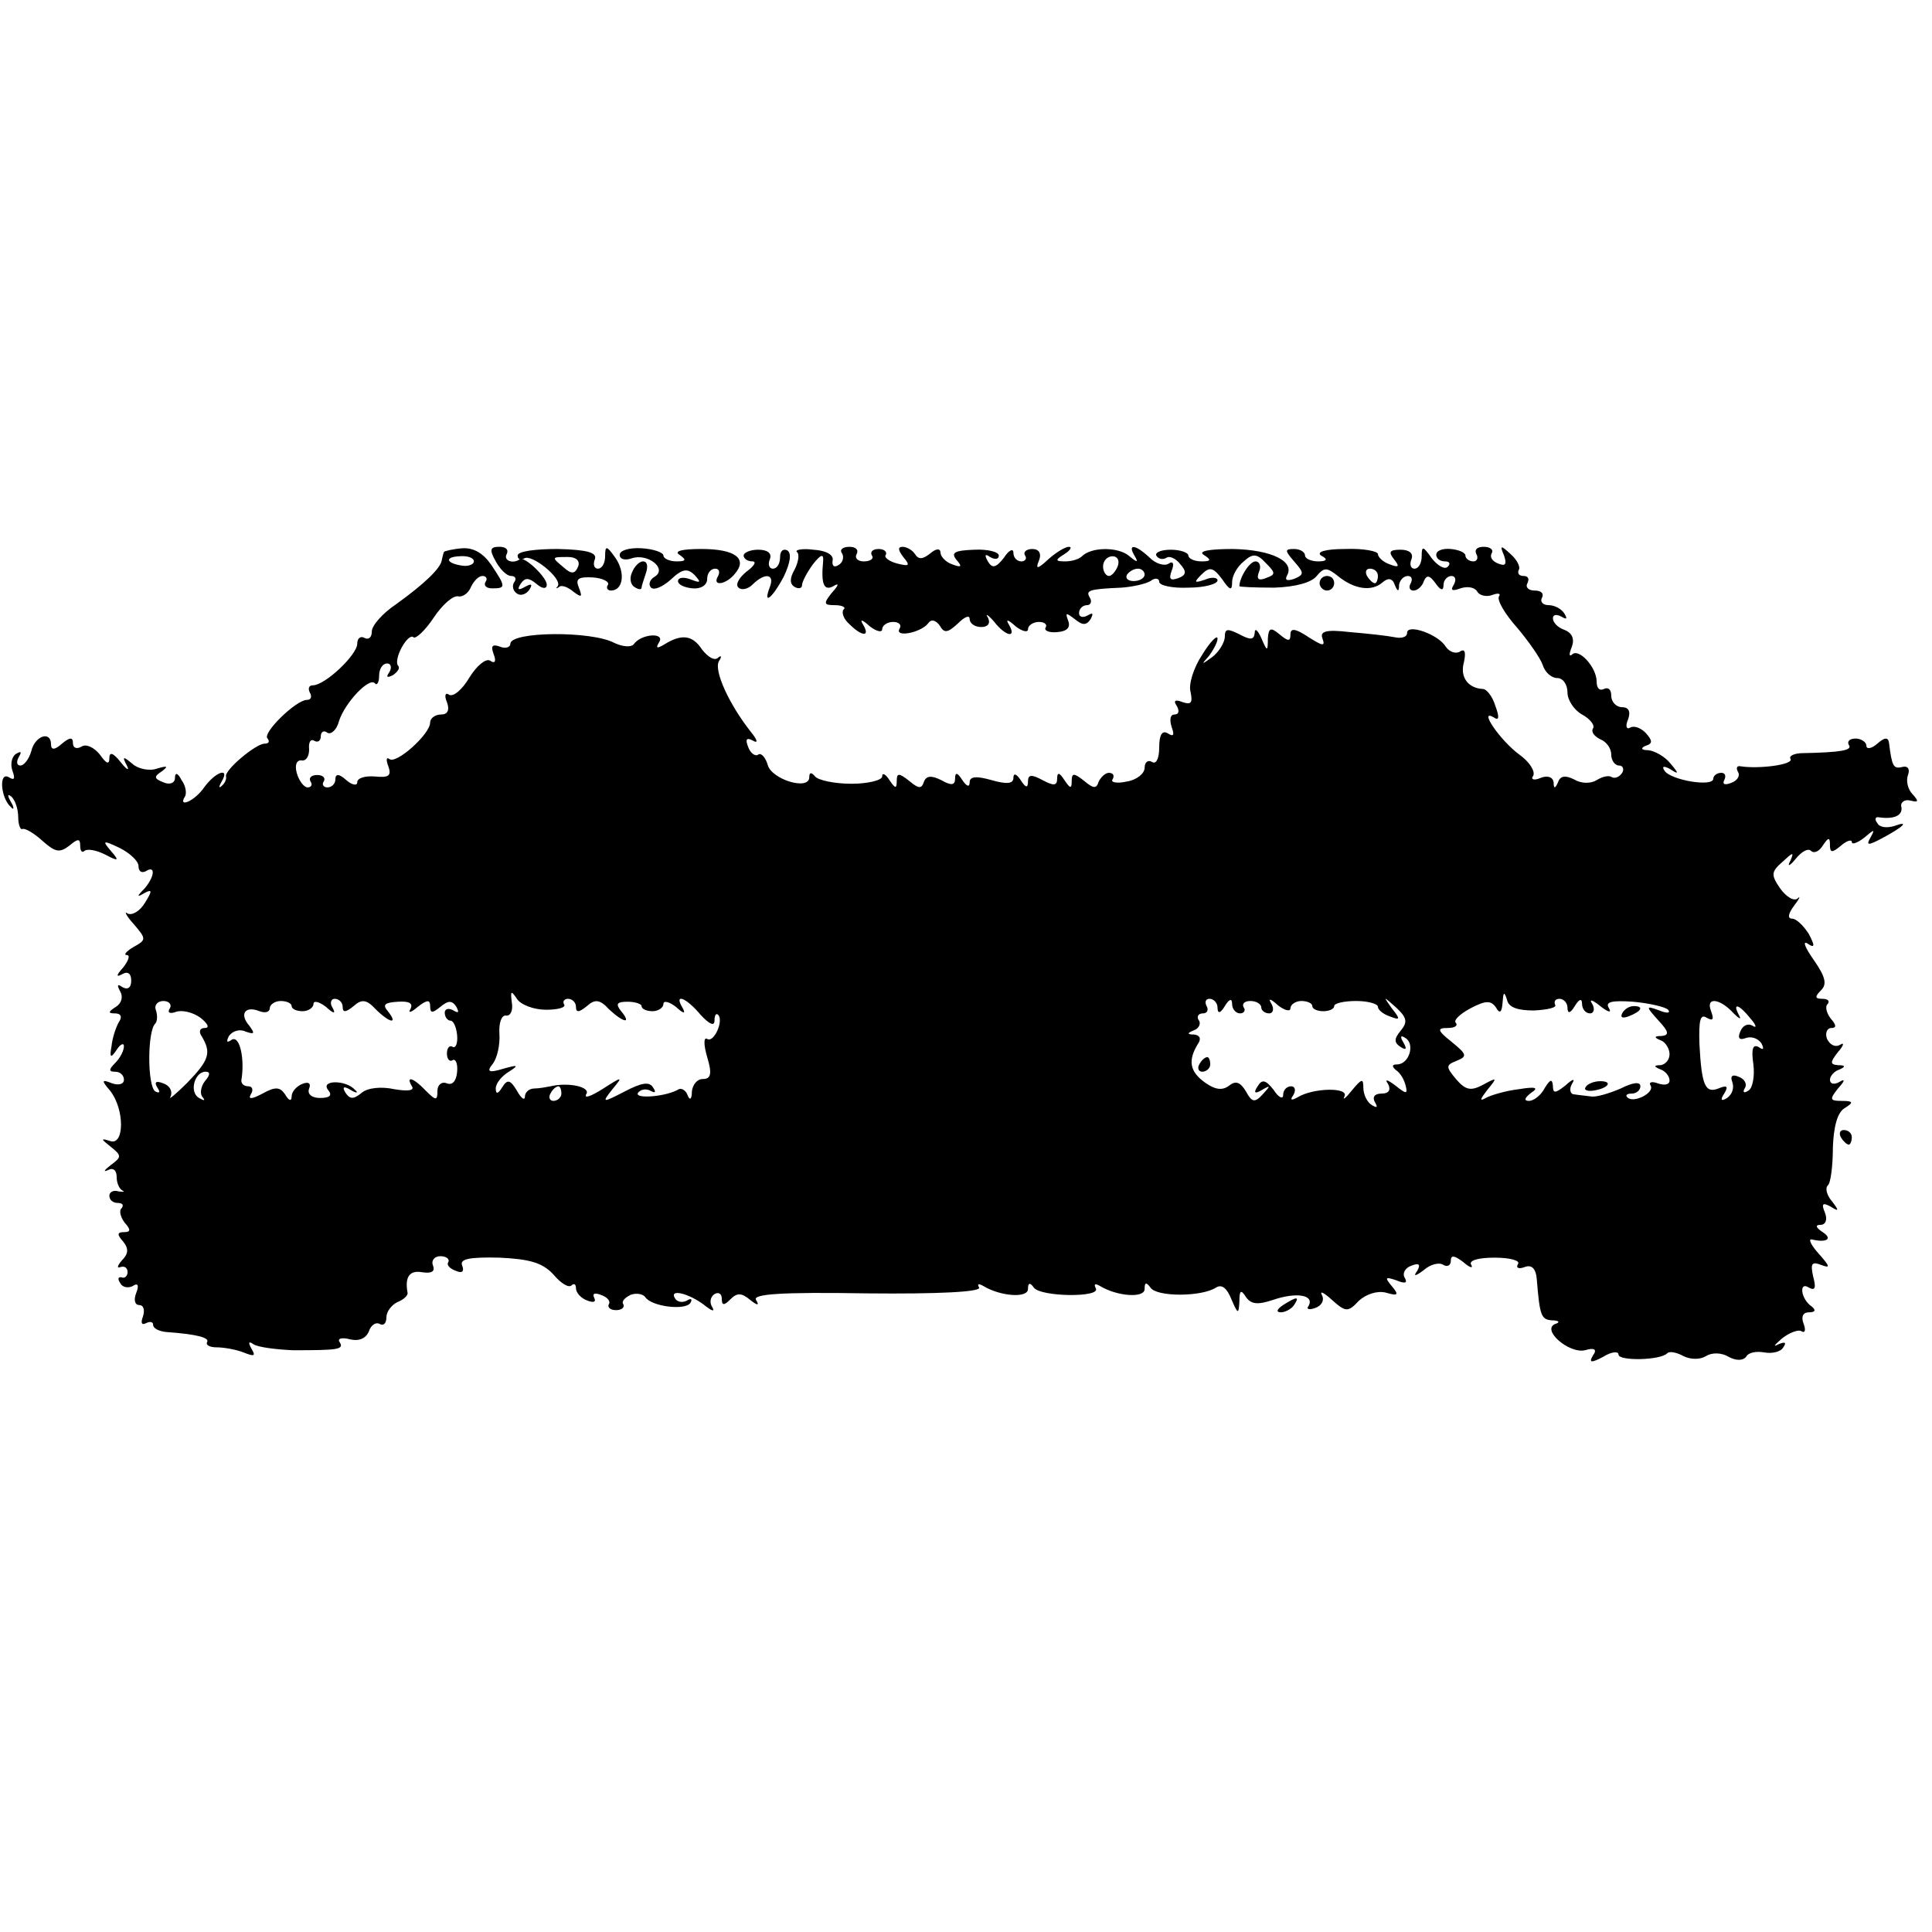 <?xml version="1.0" standalone="no"?>
<!DOCTYPE svg PUBLIC "-//W3C//DTD SVG 20010904//EN"
 "http://www.w3.org/TR/2001/REC-SVG-20010904/DTD/svg10.dtd">
<svg version="1.0" xmlns="http://www.w3.org/2000/svg"
 width="265pt" height="265pt" viewBox="0 0 265 265"
 preserveAspectRatio="xMidYMid meet">
<g transform="translate(0,265) scale(0.1,-0.1)"
fill="#000000" stroke="none">
<path d="M609 1893 c-1 -2 -2 -7 -3 -11 -1 -11 -24 -33 -63 -61 -18 -12 -33
-29 -33 -37 0 -8 -4 -12 -10 -9 -5 3 -10 0 -10 -8 0 -15 -44 -57 -61 -57 -5 0
-7 -4 -4 -10 3 -5 2 -10 -4 -10 -15 0 -62 -46 -54 -53 3 -4 2 -7 -4 -7 -12 0
-55 -36 -53 -45 1 -4 -2 -10 -6 -13 -4 -4 -4 -1 0 6 12 20 -8 14 -24 -8 -13
-19 -37 -29 -26 -12 2 4 1 14 -5 22 -5 10 -9 11 -9 3 0 -7 -7 -10 -16 -6 -13
5 -13 8 -2 15 9 7 8 8 -6 4 -10 -4 -26 -1 -34 6 -13 11 -15 11 -8 -2 4 -8 0
-6 -8 4 -11 14 -16 15 -16 6 0 -9 -4 -8 -13 5 -8 10 -19 15 -25 11 -7 -4 -12
-2 -12 5 0 8 -4 8 -15 -1 -10 -9 -15 -9 -15 -1 0 19 -22 12 -27 -9 -3 -11 -10
-20 -15 -20 -5 0 -6 5 -2 12 4 7 3 8 -4 4 -6 -4 -8 -14 -5 -23 4 -11 3 -14 -5
-9 -14 8 -11 -29 3 -41 4 -5 5 -1 0 7 -5 9 -5 12 1 7 5 -5 9 -17 9 -28 0 -10
3 -18 6 -16 4 1 16 -6 28 -17 17 -15 23 -16 36 -6 12 10 15 10 15 0 0 -8 3
-10 6 -7 4 3 16 1 28 -5 19 -10 20 -9 8 5 -12 14 -11 15 12 4 14 -7 26 -18 26
-25 0 -7 4 -10 10 -7 14 9 12 -8 -2 -24 -11 -11 -10 -12 0 -6 11 6 11 3 1 -13
-7 -12 -18 -18 -24 -15 -5 4 -2 -3 8 -14 18 -21 18 -22 0 -32 -10 -6 -14 -11
-9 -11 5 0 2 -8 -5 -17 -10 -11 -10 -14 -1 -9 7 4 12 1 12 -9 0 -10 -5 -13
-12 -9 -7 5 -8 3 -3 -6 4 -7 2 -16 -6 -21 -11 -7 -11 -9 -1 -9 8 0 10 -5 5
-12 -4 -7 -9 -22 -10 -33 -3 -16 -1 -17 7 -5 5 8 10 10 10 5 0 -6 -5 -16 -12
-23 -9 -9 -9 -12 0 -12 7 0 12 -5 12 -11 0 -6 -7 -8 -16 -5 -15 6 -15 4 -3
-10 20 -25 20 -76 0 -69 -13 4 -13 3 1 -8 15 -12 15 -14 0 -25 -9 -7 -11 -10
-4 -7 7 4 12 0 12 -9 0 -8 3 -16 8 -19 4 -2 1 -2 -6 -1 -6 2 -12 -1 -12 -6 0
-6 5 -10 12 -10 6 0 8 -3 5 -7 -4 -3 -2 -12 4 -20 9 -10 8 -13 -1 -13 -9 0
-10 -3 -1 -13 8 -10 7 -17 -2 -26 -6 -7 -7 -11 -2 -9 6 2 10 -1 10 -7 0 -5 -4
-9 -8 -7 -5 1 -6 -2 -2 -8 3 -6 11 -7 17 -4 7 5 9 1 5 -9 -4 -10 -2 -17 4 -17
6 0 8 -7 5 -16 -3 -8 -2 -12 4 -9 6 3 10 2 10 -2 0 -5 8 -9 18 -10 43 -3 60
-8 56 -14 -2 -4 4 -7 13 -7 10 0 27 -3 37 -7 15 -6 17 -5 11 5 -5 9 -4 11 3 6
7 -4 31 -7 54 -8 62 0 70 1 64 11 -4 5 3 7 14 4 12 -3 22 1 26 11 3 9 10 13
15 10 5 -3 9 1 9 9 0 8 7 17 15 21 8 3 15 9 14 13 -4 22 3 31 20 28 13 -2 18
1 15 9 -3 7 2 13 10 13 8 0 13 -4 11 -8 -3 -4 2 -9 10 -12 9 -4 12 -1 9 7 -4
9 9 12 51 11 42 -2 59 -7 74 -23 10 -12 21 -19 25 -15 3 3 6 2 6 -4 0 -6 7
-14 16 -17 8 -3 12 -2 9 4 -3 6 1 7 9 4 9 -3 14 -9 11 -13 -2 -4 2 -8 10 -8 8
0 12 4 10 8 -3 4 2 9 10 13 8 3 17 1 20 -3 8 -13 55 -19 62 -8 3 5 1 7 -5 3
-6 -3 -13 -2 -16 3 -9 14 19 7 40 -9 10 -8 15 -10 11 -3 -4 6 -3 14 3 18 5 3
10 1 10 -6 0 -10 3 -10 12 -1 9 9 15 9 27 -1 10 -8 13 -8 8 0 -5 8 33 11 152
9 98 -1 157 2 154 8 -3 5 -1 6 6 2 23 -14 61 -17 61 -4 0 9 3 9 8 2 9 -13 93
-14 85 -1 -3 6 -1 7 6 3 23 -14 61 -17 61 -4 0 9 2 10 8 2 8 -13 70 -13 90 0
8 5 15 -1 21 -16 9 -21 10 -21 11 -3 0 15 2 17 9 6 7 -10 16 -11 37 -4 32 11
57 7 49 -8 -4 -5 1 -6 9 -3 9 3 13 11 9 18 -3 6 3 3 14 -7 19 -17 22 -17 37
-1 10 9 25 14 37 11 17 -5 18 -3 8 9 -10 12 -9 13 6 8 12 -5 16 -4 12 3 -4 6
0 14 9 17 10 4 13 2 8 -7 -6 -8 -3 -8 9 1 9 8 21 11 27 7 5 -3 10 -1 10 6 0 8
5 7 17 -2 9 -8 14 -9 11 -4 -4 6 9 10 32 10 21 0 36 -4 32 -9 -3 -5 1 -7 9 -4
10 4 16 -2 17 -18 4 -49 6 -54 21 -55 10 0 11 -3 4 -5 -19 -8 19 -41 41 -36
13 4 17 1 11 -7 -6 -10 -3 -11 14 -2 11 7 21 8 21 3 0 -9 58 -8 67 2 3 3 13 1
22 -4 10 -5 23 -5 31 0 8 5 21 5 31 -1 11 -6 20 -5 24 0 3 6 14 8 25 6 11 -2
23 1 26 7 5 7 2 8 -7 4 -8 -4 -5 -1 5 8 10 8 23 13 27 10 5 -3 6 2 3 10 -4 10
-1 16 7 16 9 0 10 3 4 8 -15 10 -18 35 -4 26 9 -5 10 0 6 15 -4 18 -2 21 11
16 13 -5 12 -2 -3 15 -11 12 -15 21 -10 20 21 -5 29 1 15 10 -9 6 -11 10 -3
10 7 0 10 7 6 17 -5 12 -3 14 8 8 11 -7 12 -6 2 7 -7 8 -10 18 -6 22 4 3 7 27
7 52 1 28 6 48 16 54 13 8 12 10 -4 10 -16 0 -17 2 -5 17 10 11 10 14 2 9 -7
-4 -13 -3 -13 3 0 5 6 12 13 14 9 4 8 6 -2 6 -11 1 -11 4 0 18 8 9 9 14 3 10
-7 -4 -14 0 -18 8 -3 8 0 15 6 15 7 0 7 4 -1 13 -6 8 -8 17 -4 20 3 4 0 7 -7
7 -11 0 -11 3 -2 12 8 8 6 18 -10 41 -12 17 -16 27 -9 23 10 -7 11 -4 2 13 -7
11 -17 21 -23 21 -6 0 -6 6 3 18 7 9 9 14 5 10 -5 -5 -16 2 -24 13 -13 19 -13
23 3 37 14 13 16 14 11 2 -5 -9 -2 -9 7 2 8 10 17 15 21 11 4 -4 11 -1 16 7 8
12 10 12 10 1 0 -11 3 -11 15 -1 8 7 15 9 15 5 0 -4 8 -1 17 6 14 12 15 12 9
1 -7 -12 -4 -12 15 -2 30 16 39 25 17 17 -10 -3 -20 -2 -23 4 -4 5 -3 9 2 8
20 -3 33 2 31 14 -2 6 4 11 12 9 12 -3 12 -1 3 9 -6 6 -9 18 -6 26 3 8 0 13
-8 11 -12 -3 -14 1 -18 33 -1 8 -6 8 -16 -1 -8 -7 -15 -8 -15 -3 0 5 -7 10
-15 10 -8 0 -12 -4 -9 -9 5 -7 -11 -10 -63 -11 -12 0 -20 -4 -17 -8 4 -8 -44
-14 -69 -10 -5 1 -6 -3 -3 -8 3 -5 -1 -12 -10 -15 -8 -3 -12 -2 -9 4 3 6 1 10
-4 10 -6 0 -11 -4 -11 -8 0 -12 -59 -2 -67 11 -4 6 -1 7 8 2 12 -8 12 -6 0 8
-7 9 -21 17 -30 18 -10 0 -11 3 -4 6 10 3 10 7 0 18 -7 7 -16 10 -21 7 -5 -3
-7 2 -3 11 4 11 1 17 -8 17 -8 0 -15 7 -15 16 0 8 -4 12 -10 9 -6 -3 -10 1
-10 10 0 20 -25 47 -34 37 -4 -3 -4 1 0 11 4 11 0 19 -10 23 -9 3 -16 10 -16
16 0 5 5 6 12 2 7 -4 8 -3 4 4 -4 7 -14 12 -22 12 -8 0 -12 5 -9 10 3 6 -1 10
-10 10 -9 0 -13 5 -10 10 3 6 1 10 -5 10 -6 0 -9 3 -7 8 3 4 -2 14 -11 22 -14
13 -15 12 -9 -2 4 -12 2 -15 -8 -11 -8 3 -12 9 -9 14 3 5 -2 9 -11 9 -9 0 -13
-4 -10 -10 3 -5 1 -10 -4 -10 -6 0 -11 4 -11 8 0 4 -9 8 -20 9 -11 1 -20 -2
-20 -8 0 -5 5 -9 12 -9 6 0 8 -3 4 -7 -4 -5 -14 1 -22 11 -12 17 -14 18 -14 3
0 -9 -4 -17 -10 -17 -5 0 -7 6 -4 13 3 8 -3 13 -15 13 -15 0 -17 -3 -9 -13 8
-10 7 -12 -6 -7 -9 3 -16 10 -16 14 0 4 -20 8 -45 7 -27 0 -40 -4 -33 -9 10
-5 8 -8 -4 -8 -10 0 -18 4 -18 8 0 5 -7 9 -15 9 -13 0 -13 -2 0 -17 14 -16 14
-18 0 -24 -9 -3 -13 -2 -10 4 12 20 -21 36 -74 37 -33 0 -48 -3 -40 -8 11 -7
10 -9 -3 -9 -10 0 -18 4 -18 8 0 4 -11 8 -24 8 -14 0 -22 -4 -20 -8 3 -5 9 -6
14 -3 4 3 13 -1 19 -9 9 -10 8 -15 -3 -19 -11 -4 -13 -1 -9 10 4 10 2 14 -4
10 -6 -4 -18 0 -26 8 -19 18 -31 20 -21 3 6 -10 4 -10 -8 0 -15 12 -51 12 -64
-1 -4 -4 -14 -7 -23 -7 -14 0 -14 2 -1 10 8 5 11 10 6 10 -5 0 -18 -8 -28 -17
-15 -14 -18 -14 -13 -2 4 10 0 16 -9 16 -8 0 -13 -4 -10 -9 3 -4 0 -8 -5 -8
-6 0 -11 5 -11 12 0 6 -6 4 -13 -7 -11 -14 -16 -15 -22 -5 -5 9 -4 11 3 6 7
-4 12 -3 12 2 0 5 -15 9 -34 8 -27 -1 -32 -4 -24 -14 8 -9 7 -11 -6 -6 -9 3
-16 11 -16 16 0 6 -6 6 -14 -1 -10 -8 -16 -9 -21 -1 -3 5 -11 10 -17 10 -7 0
-6 -5 1 -14 10 -12 8 -13 -8 -9 -12 3 -19 9 -16 12 2 4 -2 8 -10 8 -8 0 -12
-4 -9 -9 3 -4 -2 -8 -11 -8 -9 0 -13 5 -10 10 3 6 -1 10 -10 10 -9 0 -14 -4
-10 -9 3 -5 1 -13 -5 -16 -6 -4 -9 -1 -8 6 2 8 -9 14 -26 15 -15 2 -26 0 -23
-3 4 -3 2 -14 -3 -24 -7 -12 -7 -20 0 -24 5 -3 10 -2 10 2 0 5 7 18 15 29 11
14 15 15 14 4 -3 -31 1 -41 14 -34 8 5 8 2 -2 -9 -12 -15 -11 -17 4 -17 10 0
16 -3 12 -6 -3 -4 0 -13 8 -20 17 -17 29 -18 19 -1 -5 8 -2 8 9 -2 9 -7 17 -9
17 -4 0 5 7 10 15 10 8 0 12 -4 9 -9 -8 -13 29 -6 39 7 4 6 10 5 16 -3 6 -11
11 -10 25 3 9 9 16 12 16 6 0 -6 7 -11 16 -11 9 0 13 5 9 13 -4 6 0 4 8 -5 16
-21 32 -24 21 -5 -5 8 -2 8 9 -2 9 -7 17 -9 17 -4 0 5 7 10 15 10 8 0 12 -4 9
-8 -2 -4 5 -7 16 -6 13 1 19 6 15 16 -4 11 -3 11 9 2 11 -9 16 -9 22 0 4 8 3
9 -4 5 -7 -4 -12 -2 -12 3 0 6 5 11 11 11 5 0 7 5 4 10 -6 10 -3 12 43 14 15
1 33 5 40 9 6 5 12 4 12 -1 0 -5 18 -9 40 -8 22 0 40 5 40 10 0 4 -8 5 -17 1
-15 -5 -16 -4 -5 7 11 11 16 10 28 -6 11 -16 14 -17 14 -4 0 8 7 21 16 28 12
11 18 11 30 -2 14 -14 14 -16 0 -21 -10 -4 -13 -1 -9 9 3 7 1 14 -5 14 -8 0
-22 -22 -22 -34 0 -1 21 -2 48 -2 29 1 51 7 58 16 10 12 14 12 29 0 22 -18 46
-22 61 -9 8 7 14 6 17 -3 4 -10 6 -10 6 0 1 6 6 12 12 12 5 0 7 -4 4 -10 -3
-5 -2 -10 4 -10 5 0 12 6 14 13 4 9 8 8 16 -3 7 -10 11 -11 11 -2 0 6 5 12 11
12 5 0 7 -5 3 -12 -5 -8 -2 -9 9 -5 9 3 19 2 23 -4 3 -6 13 -8 21 -5 8 3 12 2
9 -2 -3 -5 8 -24 25 -43 16 -19 32 -42 35 -51 3 -10 12 -18 20 -18 8 0 14 -9
14 -20 0 -10 9 -24 20 -30 11 -6 18 -15 15 -19 -3 -5 2 -11 10 -15 8 -3 15
-12 15 -21 0 -8 5 -15 11 -15 5 0 7 -5 4 -10 -4 -6 -10 -8 -14 -6 -4 3 -13 1
-21 -4 -8 -5 -21 -5 -31 1 -12 6 -19 5 -22 -4 -4 -9 -6 -9 -6 0 -1 7 -8 10
-18 6 -9 -4 -14 -2 -10 3 3 6 -5 19 -19 29 -26 19 -57 64 -35 51 7 -5 8 0 2
16 -4 13 -12 23 -17 23 -20 1 -32 16 -26 37 3 14 1 19 -6 14 -6 -3 -14 0 -19
7 -10 17 -53 32 -53 19 0 -6 -8 -8 -17 -6 -10 2 -37 5 -61 7 -34 4 -42 1 -38
-9 4 -11 0 -10 -19 2 -18 12 -25 13 -25 4 0 -10 -3 -10 -15 0 -12 10 -15 9
-16 -6 0 -18 -1 -18 -9 1 -5 11 -9 14 -9 7 -1 -10 -6 -10 -21 -2 -16 8 -20 8
-20 -3 0 -8 -8 -21 -17 -28 -15 -11 -16 -11 -5 1 6 8 12 19 12 24 0 6 -10 -4
-21 -22 -12 -18 -19 -41 -16 -51 3 -15 1 -18 -11 -14 -10 4 -13 2 -8 -5 4 -7
3 -12 -3 -12 -6 0 -7 -7 -4 -17 4 -11 3 -14 -5 -9 -8 5 -12 -2 -12 -19 0 -15
-4 -24 -10 -20 -5 3 -10 0 -10 -8 0 -8 -11 -17 -25 -19 -13 -3 -22 -1 -19 3 3
5 1 9 -5 9 -5 0 -11 -6 -14 -12 -3 -10 -7 -10 -20 1 -14 11 -17 11 -17 0 0
-11 -2 -11 -10 1 -7 11 -10 11 -10 2 0 -10 -5 -10 -20 -2 -15 8 -20 8 -20 -2
0 -9 -3 -9 -10 2 -6 9 -10 10 -10 3 0 -8 -9 -9 -30 -3 -21 6 -30 5 -30 -3 0
-7 -4 -6 -10 3 -7 11 -10 11 -10 2 0 -9 -5 -10 -19 -2 -14 7 -21 6 -24 -3 -3
-9 -7 -9 -20 2 -14 11 -17 11 -17 0 0 -11 -2 -11 -10 1 -5 8 -10 11 -10 5 0
-5 -19 -10 -42 -10 -24 0 -46 5 -50 10 -5 6 -8 6 -8 -1 0 -19 -52 -3 -57 17
-3 10 -9 17 -13 14 -4 -3 -11 2 -14 11 -4 10 -2 13 7 8 7 -4 6 1 -3 12 -30 38
-51 84 -44 97 4 6 4 9 -1 5 -5 -5 -14 1 -22 11 -13 20 -28 22 -52 7 -10 -6
-12 -5 -7 3 9 14 -25 12 -35 -3 -4 -4 -15 -3 -26 2 -31 17 -143 16 -143 -1 0
-5 -7 -7 -14 -4 -11 4 -13 1 -9 -10 4 -10 2 -14 -5 -9 -6 3 -18 -7 -28 -23
-10 -17 -22 -27 -28 -24 -5 4 -7 -1 -3 -10 4 -11 1 -17 -8 -17 -8 0 -15 -5
-15 -11 0 -16 -47 -58 -56 -50 -4 3 -5 -1 -1 -11 4 -12 0 -15 -19 -13 -13 1
-24 -2 -24 -8 0 -5 -7 -4 -15 3 -10 9 -15 9 -15 1 0 -6 -5 -11 -11 -11 -5 0
-8 4 -5 8 3 5 -1 9 -9 9 -8 0 -12 -4 -9 -9 3 -4 1 -8 -4 -8 -5 0 -12 9 -15 20
-3 11 0 18 7 17 6 -1 10 6 10 15 -1 10 2 15 7 12 5 -3 9 0 9 6 0 6 4 9 9 5 5
-3 13 4 16 16 8 25 41 60 49 52 3 -4 6 1 6 10 0 10 5 17 11 17 5 0 7 -5 3 -12
-5 -7 -3 -8 5 -4 7 5 10 10 7 13 -3 3 -1 14 5 25 6 11 13 17 16 14 3 -3 16 9
28 27 12 18 27 31 34 29 6 -1 14 5 17 13 4 8 10 15 16 15 5 0 7 -4 4 -8 -3 -5
1 -9 9 -9 19 0 19 2 -1 32 -11 16 -24 24 -40 23 -13 -1 -25 -4 -25 -5z m41
-13 c0 -4 -7 -7 -15 -6 -23 3 -26 12 -5 13 11 1 20 -2 20 -7z m883 -7 c-3 -7
-8 -13 -12 -13 -4 0 -8 6 -8 13 0 8 6 14 13 14 7 0 10 -6 7 -14z m37 -11 c0
-5 -7 -9 -15 -9 -8 0 -12 4 -9 9 3 4 9 8 15 8 5 0 9 -4 9 -8z m320 -2 c0 -5
-2 -10 -4 -10 -3 0 -8 5 -11 10 -3 6 -1 10 4 10 6 0 11 -4 11 -10z m-1141
-595 c16 0 27 3 25 7 -3 4 0 8 5 8 6 0 11 -5 11 -11 0 -8 4 -8 15 1 11 10 18
9 30 -4 20 -19 32 -21 17 -3 -8 10 -6 13 9 13 10 0 19 -3 19 -6 0 -4 7 -7 15
-7 8 0 15 5 15 10 0 5 8 3 17 -4 11 -10 14 -10 9 -1 -12 20 5 14 25 -10 12
-13 19 -16 19 -8 0 7 2 11 5 8 8 -8 -6 -39 -15 -33 -5 3 -5 -8 0 -25 7 -23 5
-30 -6 -30 -8 0 -14 -8 -15 -17 0 -11 -3 -13 -6 -5 -2 6 -8 10 -12 8 -16 -10
-61 -14 -56 -5 4 5 11 6 17 3 7 -4 8 -2 4 4 -5 9 -16 7 -39 -5 -31 -16 -32
-16 -17 3 15 18 14 18 -14 0 -16 -10 -25 -13 -22 -7 7 10 -24 17 -49 11 -5 -1
-16 -3 -22 -3 -7 0 -13 -5 -13 -11 0 -6 -5 -3 -11 8 -9 15 -13 16 -20 5 -6
-10 -9 -10 -9 -2 0 7 8 17 18 23 14 9 13 10 -8 4 -20 -6 -23 -4 -14 7 6 8 10
26 9 41 -1 15 3 26 9 25 6 -1 10 7 8 18 -2 16 -1 17 7 5 5 -8 23 -15 40 -15z
m1355 -1 c19 1 32 4 29 8 -2 5 1 8 6 8 6 0 11 -6 11 -12 0 -9 4 -8 10 2 6 10
10 11 10 3 0 -7 5 -13 11 -13 5 0 7 6 3 13 -5 7 0 6 11 -3 10 -8 16 -10 12 -3
-6 9 4 11 33 9 22 -2 44 -7 48 -11 4 -5 -2 -5 -12 -1 -19 7 -19 6 -1 -14 14
-15 15 -20 4 -21 -10 0 -11 -2 -1 -6 6 -2 12 -11 12 -19 0 -8 -6 -14 -12 -15
-10 0 -10 -2 0 -6 6 -2 12 -9 12 -15 0 -6 -7 -7 -16 -4 -8 3 -13 2 -10 -3 6
-10 -24 -25 -32 -16 -3 3 0 5 6 5 7 0 12 5 12 10 0 7 -11 5 -27 -3 -16 -7 -34
-12 -40 -11 -7 1 -18 2 -24 3 -5 0 -7 7 -3 14 5 8 2 8 -9 -2 -14 -11 -17 -11
-17 0 -1 10 -4 8 -11 -3 -5 -10 -15 -18 -22 -18 -7 0 -6 4 3 11 11 7 7 9 -17
5 -17 -2 -38 -8 -45 -12 -9 -5 -8 -2 2 11 14 17 14 18 -6 7 -17 -9 -24 -7 -37
8 -14 17 -14 19 1 25 15 6 14 9 -7 26 -20 16 -20 19 -5 19 9 0 14 3 11 7 -4 3
5 12 20 20 21 11 28 11 35 1 5 -9 8 -7 9 7 1 14 2 16 6 4 2 -11 15 -15 37 -15z
m-1871 3 c-4 -6 0 -8 8 -5 8 3 23 0 34 -8 10 -8 13 -14 6 -14 -7 0 -9 -5 -4
-12 13 -22 10 -32 -20 -63 -16 -16 -27 -25 -23 -19 3 7 -1 15 -10 18 -10 4
-13 2 -8 -6 4 -6 3 -8 -3 -5 -11 7 -11 83 0 93 3 3 3 12 1 18 -3 7 2 13 10 13
8 0 12 -5 9 -10z m167 3 c0 -4 7 -7 15 -7 8 0 15 5 15 10 0 5 8 3 17 -4 11
-10 14 -10 9 -1 -4 6 -2 12 3 12 6 0 11 -5 11 -11 0 -8 4 -8 15 1 11 10 18 9
30 -4 19 -19 32 -22 17 -3 -8 9 -4 12 14 13 15 1 21 -2 17 -10 -4 -6 1 -5 10
3 13 10 17 10 17 1 0 -10 3 -10 14 -1 11 9 16 9 22 0 4 -8 3 -9 -4 -5 -7 4
-12 2 -12 -3 0 -6 4 -11 8 -11 4 0 8 -9 9 -20 1 -11 -2 -18 -6 -16 -4 3 -8 -1
-8 -9 0 -8 4 -12 8 -9 4 2 7 -5 6 -16 -1 -12 -6 -19 -14 -16 -7 3 -13 -2 -13
-10 0 -14 -2 -14 -16 0 -17 18 -28 21 -19 6 4 -6 -6 -7 -24 -4 -18 4 -37 2
-45 -5 -11 -9 -16 -9 -22 0 -5 8 -3 10 7 4 8 -5 11 -4 6 0 -12 14 -48 14 -37
0 6 -7 3 -11 -11 -11 -11 0 -18 5 -15 13 3 7 -1 10 -10 6 -7 -3 -14 -10 -14
-17 0 -7 -4 -6 -9 3 -7 10 -13 11 -31 1 -15 -8 -20 -8 -16 -1 4 6 2 11 -3 11
-6 0 -10 3 -10 8 5 29 -2 62 -13 56 -7 -5 -8 -3 -4 5 5 7 15 10 23 6 12 -4 13
-3 5 8 -14 16 -6 28 14 20 8 -3 14 -1 14 4 0 5 7 10 15 10 8 0 15 -3 15 -7z
m1270 -2 c0 -9 4 -8 10 2 6 10 10 11 10 3 0 -7 5 -13 11 -13 5 0 8 4 5 8 -3 5
1 9 9 9 8 0 15 -4 15 -9 0 -4 5 -8 11 -8 5 0 7 6 3 13 -5 8 -2 8 9 -2 9 -7 17
-9 17 -4 0 5 7 10 15 10 8 0 15 -3 15 -7 0 -4 7 -7 15 -7 8 0 15 3 15 7 0 4
14 7 30 7 17 0 30 -4 30 -8 0 -4 7 -10 16 -13 15 -6 15 -4 3 11 -12 17 -12 17
6 1 15 -14 16 -20 6 -32 -9 -11 -9 -16 0 -22 8 -5 9 -3 4 6 -5 8 -4 11 3 6 13
-8 5 -36 -12 -36 -7 0 -7 -3 -1 -8 6 -4 11 -13 13 -21 3 -12 1 -12 -14 0 -12
9 -15 9 -10 2 4 -8 1 -13 -9 -13 -10 0 -13 -5 -9 -12 4 -7 3 -8 -4 -4 -7 4
-12 15 -12 24 0 13 -2 13 -16 -4 -8 -10 -13 -14 -10 -8 7 13 -43 12 -64 -1 -9
-5 -11 -4 -6 3 4 7 2 12 -3 12 -6 0 -11 -5 -11 -12 0 -6 -6 -4 -13 7 -11 14
-16 15 -22 5 -6 -9 -4 -11 6 -5 12 7 12 6 1 -6 -11 -12 -15 -11 -23 4 -8 13
-14 15 -23 8 -9 -7 -19 -6 -33 4 -21 15 -24 30 -10 53 5 7 3 12 -5 13 -10 0
-10 2 0 6 6 2 10 9 6 14 -3 5 0 9 6 9 6 0 8 5 5 10 -3 6 -1 10 4 10 6 0 11 -6
11 -12z m708 -8 c8 -8 11 -9 7 -2 -9 17 0 15 16 -5 8 -9 9 -14 3 -10 -7 4 -14
0 -17 -8 -4 -9 -1 -12 7 -9 8 3 17 0 22 -7 4 -8 3 -10 -4 -5 -8 4 -10 -3 -7
-24 2 -16 -1 -33 -7 -36 -6 -4 -8 -2 -5 3 4 6 0 13 -8 16 -9 4 -12 1 -9 -7 3
-8 0 -17 -7 -22 -8 -5 -10 -3 -4 6 6 10 4 12 -8 7 -18 -7 -23 4 -26 61 -1 32
1 42 10 36 9 -5 10 -2 6 9 -8 20 12 18 31 -3z m-2097 -93 c-6 -8 -7 -18 -3
-22 4 -5 2 -5 -5 -1 -14 8 -6 36 9 36 7 0 6 -5 -1 -13z m489 -17 c0 -5 -5 -10
-11 -10 -5 0 -7 5 -4 10 3 6 8 10 11 10 2 0 4 -4 4 -10z"/>
<path d="M2225 1260 c-3 -6 1 -7 9 -4 18 7 21 14 7 14 -6 0 -13 -4 -16 -10z"/>
<path d="M2175 1159 c-3 -4 2 -6 10 -5 21 3 28 13 10 13 -9 0 -18 -4 -20 -8z"/>
<path d="M1645 1190 c-3 -5 -1 -10 4 -10 6 0 11 5 11 10 0 6 -2 10 -4 10 -3 0
-8 -4 -11 -10z"/>
<path d="M680 1880 c6 -11 15 -20 21 -20 6 0 8 -4 4 -9 -3 -5 -1 -12 4 -15 5
-4 13 -1 17 5 5 8 3 9 -6 4 -9 -5 -11 -4 -6 4 6 9 11 9 22 0 8 -7 14 -7 14 -1
0 10 -30 39 -37 35 -9 -7 -23 -2 -18 7 3 6 -1 10 -10 10 -13 0 -14 -4 -5 -20z"/>
<path d="M710 1888 c0 -5 4 -7 9 -4 10 7 53 -28 46 -38 -3 -3 -2 -4 2 -1 3 3
12 0 20 -7 11 -8 12 -7 7 6 -5 12 -1 15 19 14 14 -1 23 -6 21 -10 -3 -4 -1 -8
4 -8 17 0 20 25 6 45 -12 17 -14 17 -14 2 0 -9 -4 -17 -10 -17 -5 0 -7 6 -4
13 3 9 -10 13 -51 14 -30 0 -55 -3 -55 -9z m83 -15 c-4 -10 -9 -11 -19 -2 -18
15 -18 15 5 15 11 0 17 -5 14 -13z"/>
<path d="M850 1889 c0 -6 7 -8 16 -5 22 8 50 -14 32 -25 -7 -4 -9 -11 -5 -15
4 -4 16 1 27 11 16 15 23 16 33 6 9 -10 8 -11 -5 -6 -10 4 -18 3 -18 -2 0 -5
9 -9 20 -10 11 -1 20 4 20 13 0 8 5 14 11 14 5 0 7 -4 4 -10 -9 -15 11 -12 23
3 18 21 0 34 -46 34 -27 0 -38 -3 -30 -8 10 -7 9 -9 -4 -9 -10 0 -18 4 -18 8
0 4 -13 9 -30 10 -17 1 -30 -3 -30 -9z"/>
<path d="M1020 1888 c0 -4 5 -8 12 -8 6 0 3 -6 -8 -14 -10 -8 -16 -18 -11 -22
4 -4 13 -2 19 4 17 17 31 15 24 -3 -10 -26 3 -16 19 14 9 19 11 32 5 36 -6 3
-10 -1 -10 -9 0 -9 -4 -16 -10 -16 -5 0 -7 6 -4 13 3 8 -3 13 -16 13 -11 0
-20 -4 -20 -8z"/>
<path d="M867 1865 c-4 -8 -2 -17 3 -20 6 -4 10 -4 10 -1 0 2 3 11 6 20 3 9 2
16 -4 16 -5 0 -12 -7 -15 -15z"/>
<path d="M1810 1850 c0 -5 5 -10 10 -10 6 0 10 5 10 10 0 6 -4 10 -10 10 -5 0
-10 -4 -10 -10z"/>
<path d="M2525 1090 c3 -5 8 -10 11 -10 2 0 4 5 4 10 0 6 -5 10 -11 10 -5 0
-7 -4 -4 -10z"/>
<path d="M1760 860 c-9 -6 -10 -10 -3 -10 6 0 15 5 18 10 8 12 4 12 -15 0z"/>
</g>
</svg>
